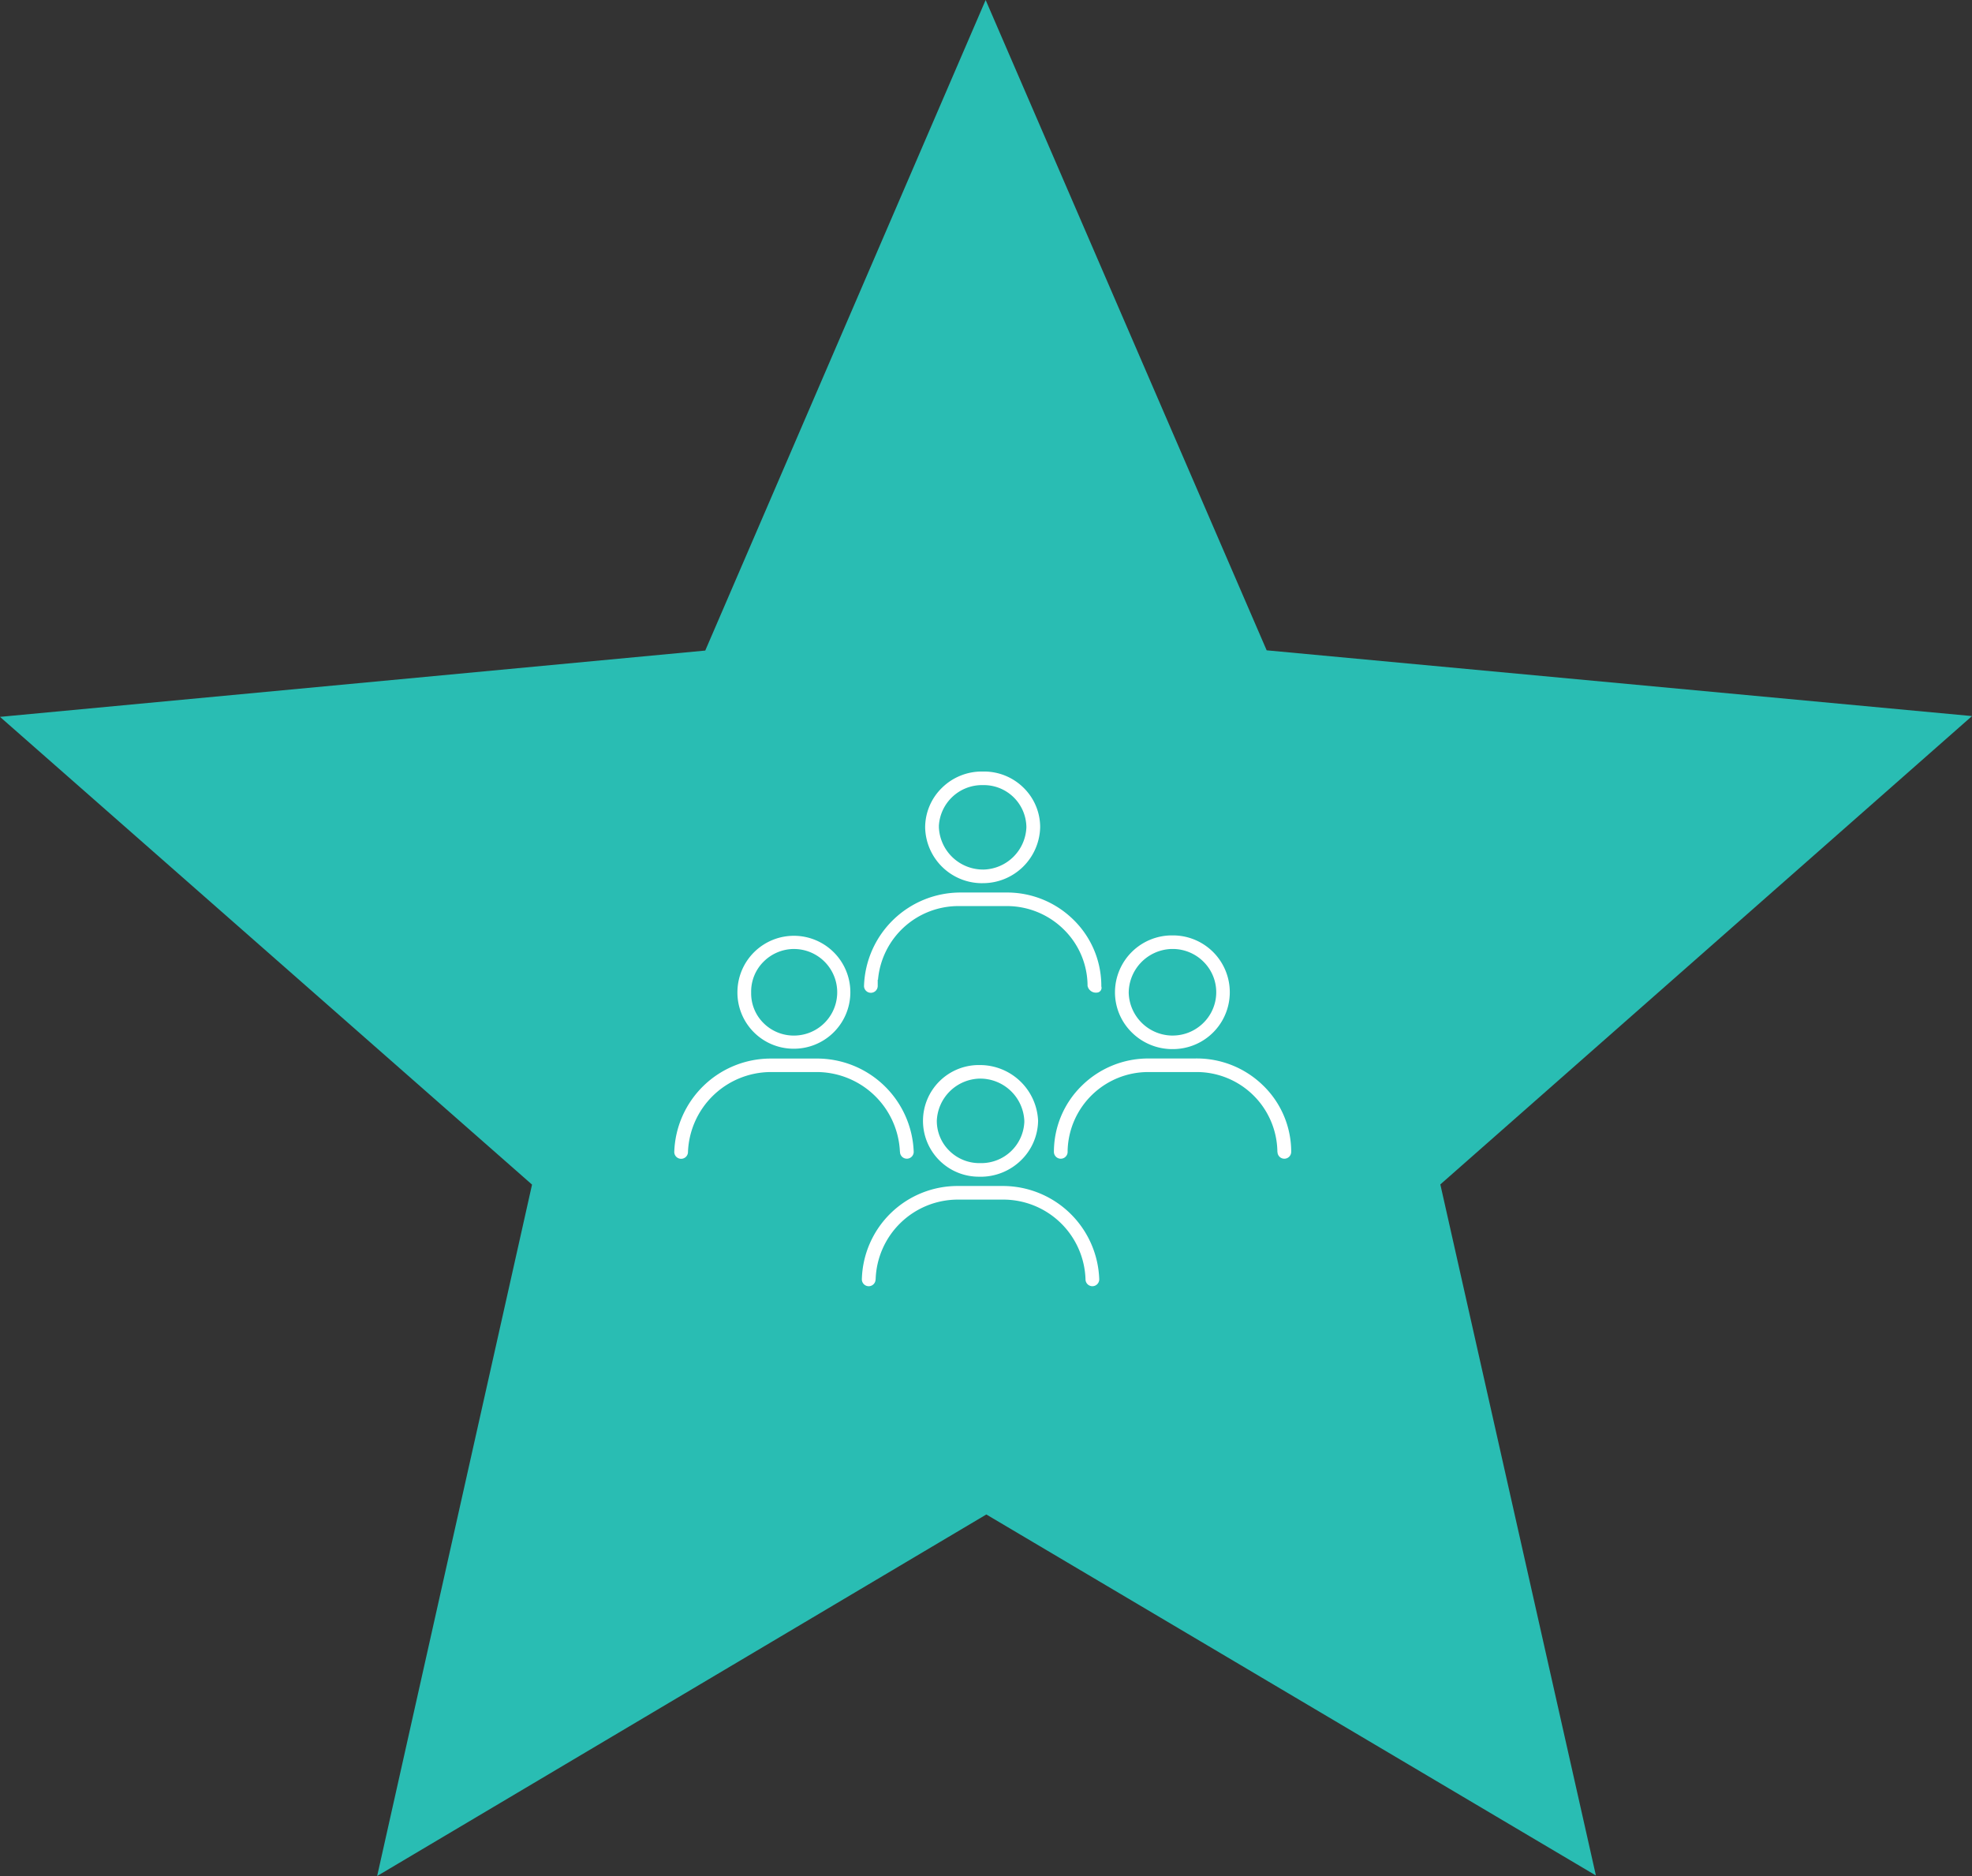 <?xml version="1.0" encoding="UTF-8"?> <svg xmlns="http://www.w3.org/2000/svg" width="172.54" height="164.12" viewBox="0 0 172.54 164.12"><rect x="0" y="0" width="172.54" height="164.12" fill="#333333" stroke="none"/><g id="who-we-are" transform="translate(-375.456 -996)"><path id="Path_334" data-name="Path 334" d="M158.453,0,133.92,56.914l-61.706,5.8,46.551,40.92L105.213,164.12l53.3-31.628,53.334,31.582-13.611-60.456,46.518-40.973-61.713-5.752Z" transform="translate(303.242 996)" fill="#29bdb3"></path><path id="Union_20" data-name="Union 20" d="M1249.985,1480.424a7.2,7.2,0,0,0-7.2-6.977h-3.962a7.2,7.2,0,0,0-7.2,6.977h-.007a.6.6,0,1,1-1.2,0,8.378,8.378,0,0,1,8.4-8.168h3.924a8.446,8.446,0,0,1,8.446,8.167.6.6,0,1,1-1.2,0Zm-9.266-8.981a4.884,4.884,0,1,1,0-9.767h.029a5.093,5.093,0,0,1,5.088,4.878,4.917,4.917,0,0,1-1.534,3.493,5.055,5.055,0,0,1-3.5,1.4Zm-3.744-4.884a3.651,3.651,0,0,0,1.092,2.613,3.732,3.732,0,0,0,2.637,1.083h.153a3.765,3.765,0,0,0,3.774-3.586v-.123a3.867,3.867,0,0,0-3.895-3.684h-.033a3.85,3.85,0,0,0-3.729,3.7Zm-3.229,2.7a7.3,7.3,0,0,0-7.353-6.971h-3.949a7.276,7.276,0,0,0-7.241,6.977v.009a.6.6,0,1,1-1.2.007,8.446,8.446,0,0,1,8.446-8.173h3.957a8.463,8.463,0,0,1,8.547,8.165.6.6,0,0,1-1.2-.01Zm33.027.006a7.064,7.064,0,0,0-7.13-6.977H1255.5a7.057,7.057,0,0,0-7.08,6.845v.137h0a.6.6,0,0,1-1.2,0,8.09,8.09,0,0,1,2.436-5.783,8.272,8.272,0,0,1,5.841-2.385h4.047a8.288,8.288,0,0,1,5.9,2.285,8.079,8.079,0,0,1,2.537,5.743v.14a.6.6,0,0,1-1.2,0Zm-9.266-8.984a5.03,5.03,0,0,1-3.53-1.517,4.919,4.919,0,0,1-1.413-3.542,4.984,4.984,0,0,1,4.943-4.888h.087a4.973,4.973,0,1,1,.083,9.946h-.084Zm-3.741-4.874a3.852,3.852,0,0,0,3.731,3.688h.1a3.816,3.816,0,0,0,2.635-1.043,3.758,3.758,0,0,0,.137-5.354,3.815,3.815,0,0,0-2.679-1.177h-.193a3.863,3.863,0,0,0-3.732,3.886Zm-34.236-.185a4.94,4.94,0,1,1,4.854,5.025,4.915,4.915,0,0,1-4.854-5.025Zm4.883-3.7a3.777,3.777,0,0,0-2.607,1.122,3.683,3.683,0,0,0-1.076,2.657v.1a3.653,3.653,0,0,0,1.092,2.613,3.739,3.739,0,0,0,2.651,1.083,3.787,3.787,0,0,0,0-7.574h-.059Zm6.192,3.233a8.446,8.446,0,0,1,8.446-8.173h4.047a8.268,8.268,0,0,1,5.731,2.284,8.093,8.093,0,0,1,2.538,5.74v.182a.418.418,0,0,1-.355.546.748.748,0,0,1-.848-.585,6.928,6.928,0,0,0-2.093-4.946,7.08,7.08,0,0,0-4.99-2.035h-4.191a7.063,7.063,0,0,0-7.062,6.457l-.024-.025v.551a.6.6,0,1,1-1.2.007Zm10.29-8.989a4.979,4.979,0,0,1-4.941-4.882,4.851,4.851,0,0,1,1.476-3.467,4.964,4.964,0,0,1,3.5-1.42h.16a4.917,4.917,0,0,1,3.476,1.421,4.825,4.825,0,0,1,1.451,3.457,5.009,5.009,0,0,1-5.028,4.889Zm-3.739-5v.122a3.869,3.869,0,0,0,3.9,3.685h.028a3.85,3.85,0,0,0,3.728-3.694,3.724,3.724,0,0,0-3.727-3.694h-.153a3.779,3.779,0,0,0-3.778,3.583Z" transform="translate(-779.552 -372.501)" fill="#fff"></path></g></svg> 